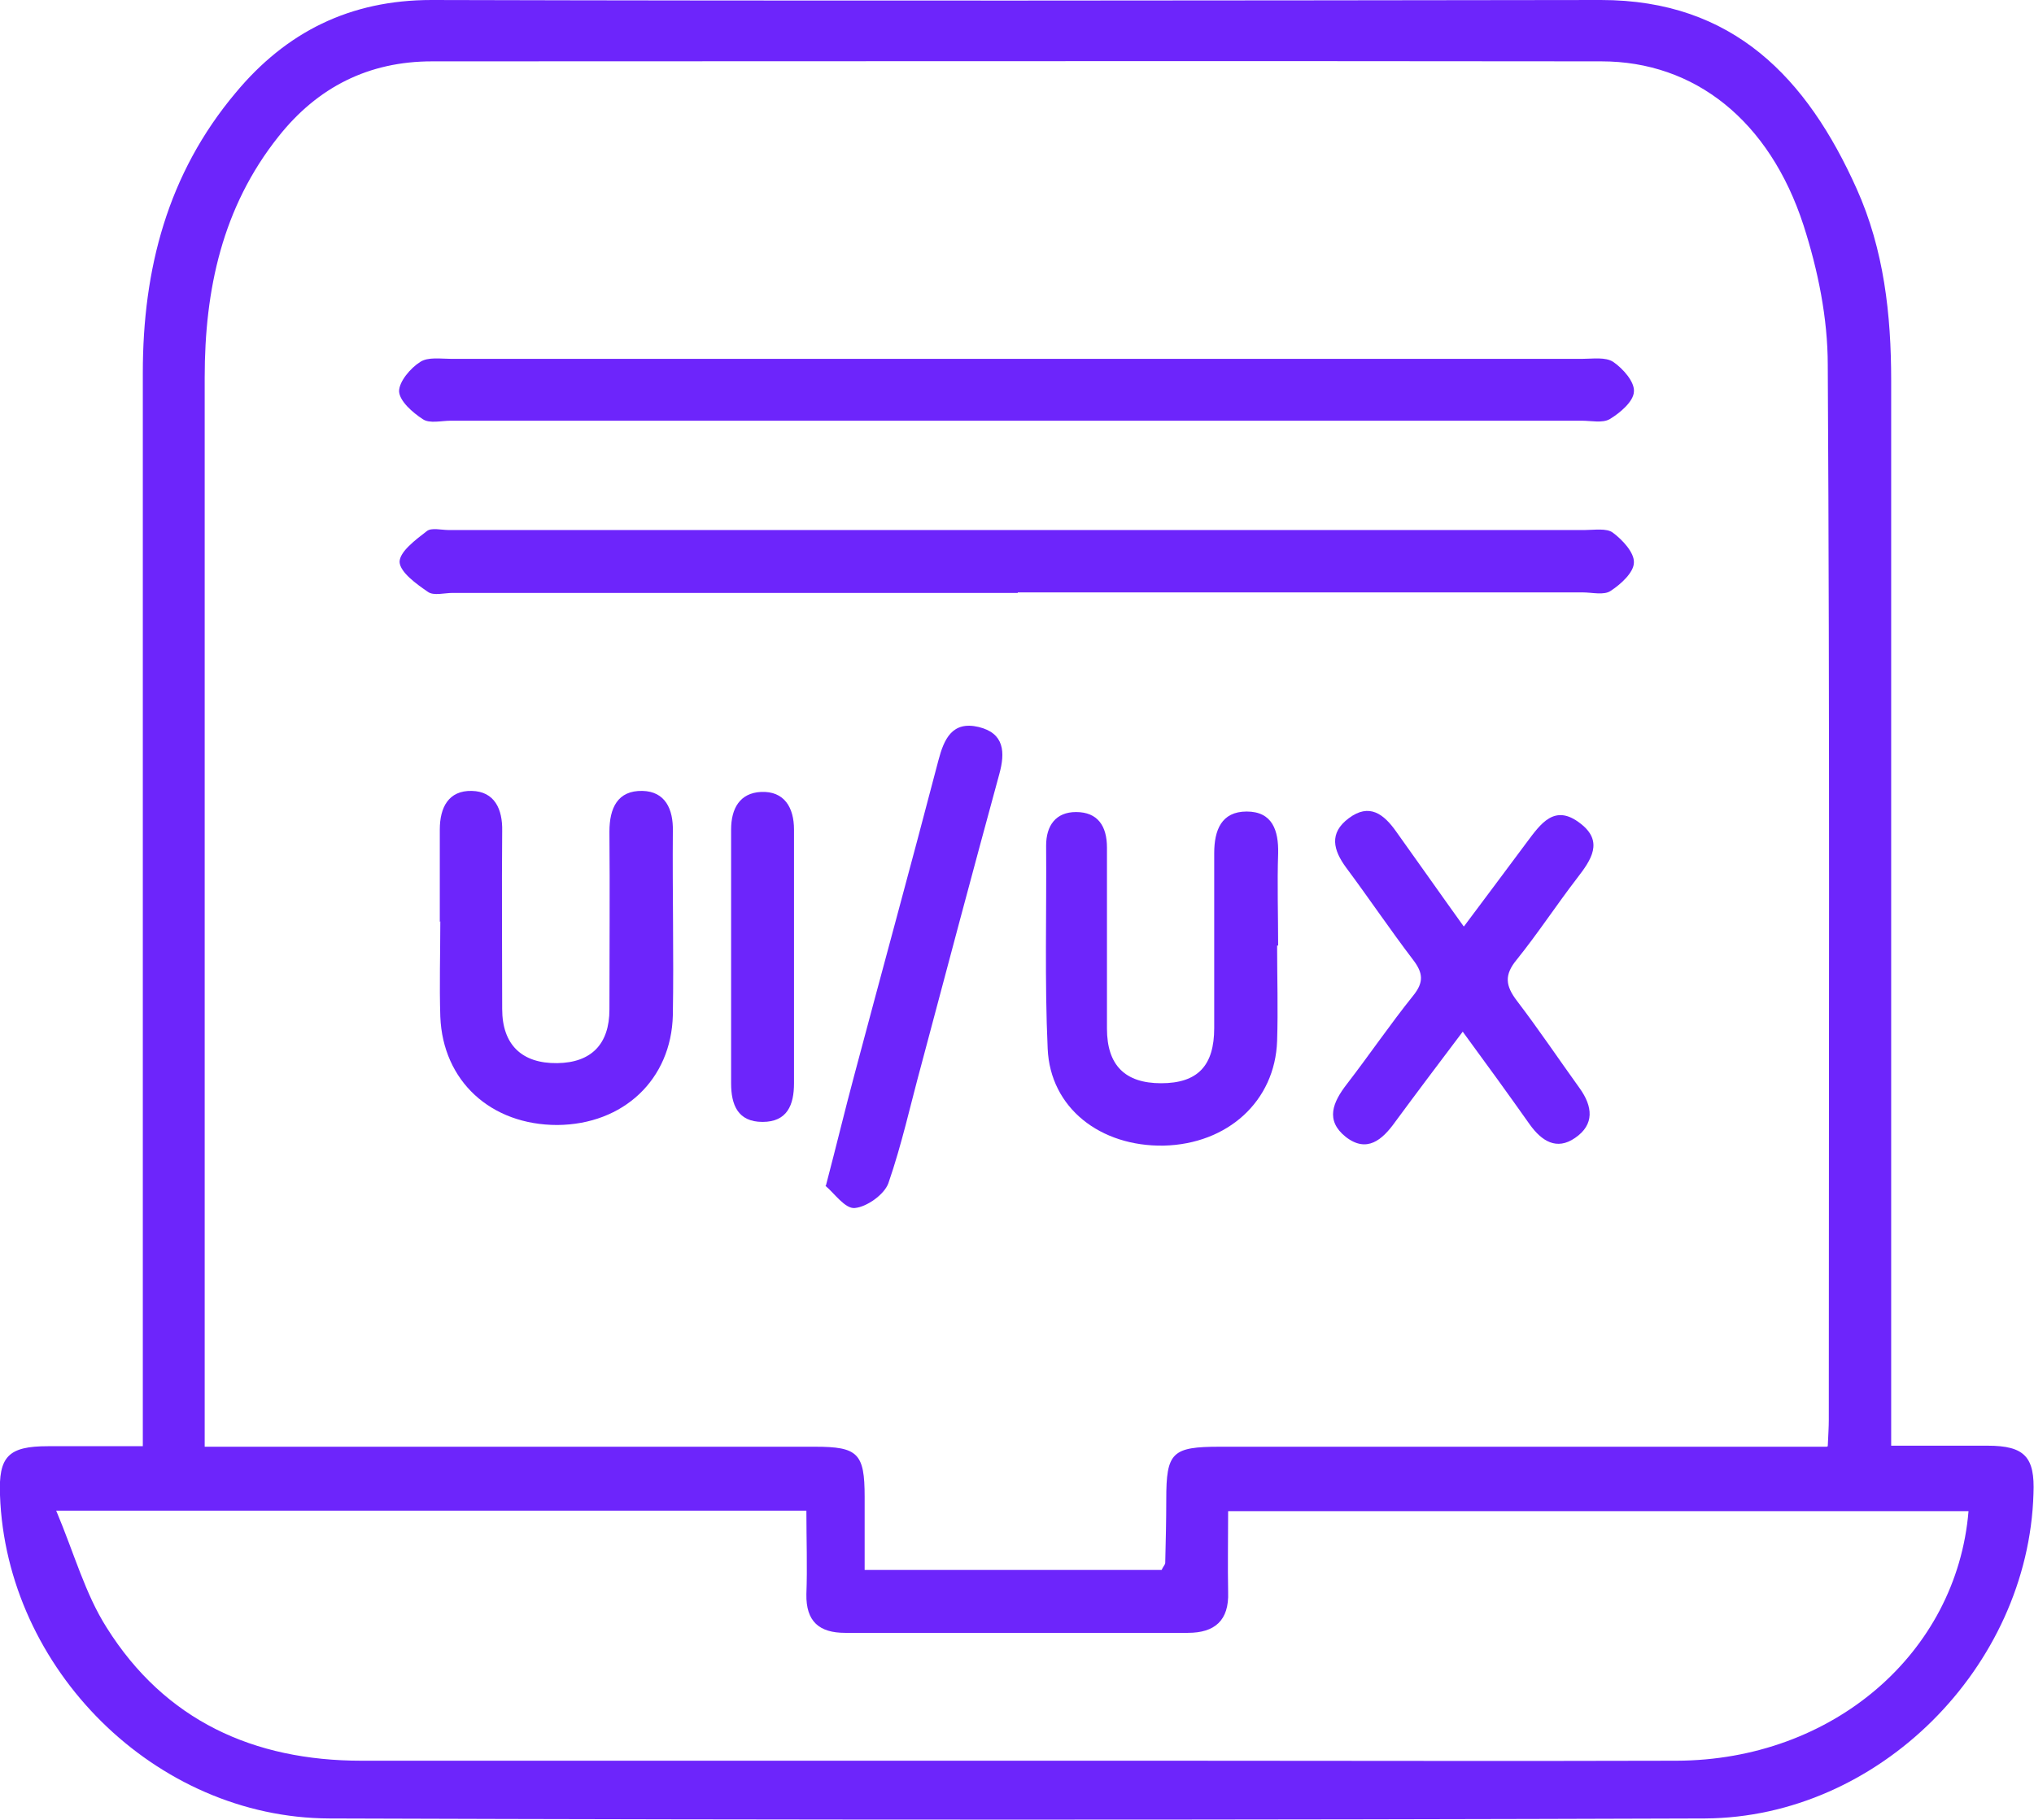 <svg xmlns="http://www.w3.org/2000/svg" id="Layer_1" data-name="Layer 1" viewBox="0 0 39.45 35.3"><defs><style>      .cls-1 {        fill: #6d25fb;        stroke-width: 0px;      }    </style></defs><path class="cls-1" d="m2.77,28.05c0-.34,0-.6,0-.86,0-6.65,0-13.31,0-19.96,0-2.01.48-3.86,1.8-5.43C5.55.62,6.79,0,8.37,0c7.56.02,15.12.01,22.68,0,2.57,0,4,1.52,4.96,3.66.53,1.18.67,2.44.67,3.72,0,6.59,0,13.18,0,19.77,0,.26,0,.53,0,.89.65,0,1.26,0,1.87,0,.72,0,.92.22.89.93-.1,3.36-3,6.28-6.37,6.3-8.89.03-17.79.03-26.68,0-3.38-.01-6.27-2.9-6.39-6.27-.03-.75.16-.95.93-.95.59,0,1.18,0,1.84,0Zm32.68,0c.01-.23.02-.37.02-.51,0-6.82.02-13.64-.02-20.46,0-.91-.19-1.84-.47-2.71-.66-2.03-2.11-3.18-3.92-3.18-7.56-.01-15.12,0-22.68,0-1.23,0-2.22.5-2.98,1.46-1.09,1.37-1.43,2.97-1.43,4.67,0,6.68,0,13.35,0,20.03,0,.22,0,.44,0,.71h.81c3.68,0,7.36,0,11.03,0,.83,0,.96.13.96.97,0,.47,0,.93,0,1.42h5.76c.03-.07.07-.1.07-.14.01-.41.02-.82.02-1.23,0-.91.11-1.02,1.04-1.02,3.66,0,7.31,0,10.97,0,.24,0,.49,0,.8,0Zm-19.81,1.25H1.09c.35.83.56,1.61.98,2.27,1.13,1.8,2.85,2.58,4.94,2.58,5.24,0,10.47,0,15.71,0,3.27,0,6.53.01,9.8,0,3.02-.01,5.43-2.08,5.66-4.84h-14.36c0,.55-.01,1.06,0,1.57.02.55-.26.79-.78.79-2.22,0-4.44,0-6.65,0-.5,0-.76-.22-.75-.75.02-.53,0-1.06,0-1.61Z"></path><path class="cls-1" d="m19.71,8.16c-3.66,0-7.31,0-10.97,0-.18,0-.41.06-.54-.03-.2-.13-.45-.35-.46-.54,0-.19.22-.45.41-.57.15-.1.4-.06.6-.06,7.31,0,14.62,0,21.94,0,.2,0,.45-.04.6.06.19.13.42.39.4.58-.01.19-.27.41-.47.53-.14.08-.36.03-.54.03-3.66,0-7.31,0-10.97,0Z"></path><path class="cls-1" d="m19.74,11.5c-3.65,0-7.31,0-10.96,0-.16,0-.37.06-.48-.02-.22-.15-.54-.38-.55-.58,0-.2.31-.43.53-.6.09-.07.28-.02.42-.02,7.35,0,14.7,0,22.04,0,.18,0,.42-.04.54.05.19.14.42.39.41.58,0,.19-.25.42-.45.55-.13.09-.36.03-.54.03-3.65,0-7.31,0-10.96,0Z"></path><path class="cls-1" d="m8.53,17.88c0-.6,0-1.19,0-1.79,0-.43.17-.76.62-.75.44.01.6.35.59.78-.01,1.15,0,2.3,0,3.45,0,.69.38,1.06,1.07,1.05.66-.01,1.01-.37,1.01-1.04,0-1.15.01-2.3,0-3.45,0-.46.16-.8.64-.79.44.01.6.35.59.78-.01,1.19.02,2.38,0,3.57-.03,1.25-.96,2.12-2.24,2.13-1.29,0-2.22-.85-2.27-2.1-.02-.62,0-1.23,0-1.85Z"></path><path class="cls-1" d="m28.4,17.96c.43-.57.82-1.1,1.21-1.62.27-.36.54-.76,1.04-.37.46.35.21.71-.06,1.06-.4.52-.76,1.07-1.17,1.58-.25.3-.22.51,0,.8.42.55.81,1.13,1.22,1.7.25.35.29.7-.09.96-.36.25-.65.06-.88-.26-.41-.58-.83-1.16-1.3-1.8-.46.61-.89,1.18-1.31,1.75-.25.35-.55.61-.96.29-.4-.32-.25-.67.02-1.02.44-.57.84-1.16,1.29-1.72.21-.26.19-.44,0-.69-.45-.59-.86-1.2-1.3-1.79-.25-.34-.34-.67.05-.96.4-.3.68-.08.92.26.43.6.85,1.2,1.31,1.84Z"></path><path class="cls-1" d="m24.77,18.34c0,.62.02,1.23,0,1.85-.04,1.17-.96,2-2.2,2.03-1.23.02-2.2-.73-2.25-1.88-.06-1.31-.02-2.63-.03-3.94,0-.39.19-.65.58-.65.42,0,.6.27.6.69,0,1.17,0,2.34,0,3.51,0,.71.35,1.06,1.05,1.06.71,0,1.03-.34,1.03-1.07,0-1.13,0-2.26,0-3.39,0-.45.14-.81.63-.81.5,0,.62.37.61.81-.02.59,0,1.19,0,1.79h0Z"></path><path class="cls-1" d="m16.02,22.99c.21-.8.37-1.47.55-2.14.54-2.03,1.1-4.07,1.63-6.1.11-.42.27-.77.78-.65.5.12.52.49.4.92-.51,1.87-1.01,3.75-1.51,5.63-.21.77-.38,1.55-.64,2.3-.08.22-.42.46-.65.48-.19.02-.4-.29-.57-.43Z"></path><path class="cls-1" d="m15.4,18.61c0,.8,0,1.6,0,2.4,0,.42-.13.75-.61.75-.48,0-.61-.33-.61-.75,0-1.64,0-3.28,0-4.92,0-.41.17-.71.58-.73.45-.02.64.3.64.73,0,.84,0,1.68,0,2.52Z"></path></svg>